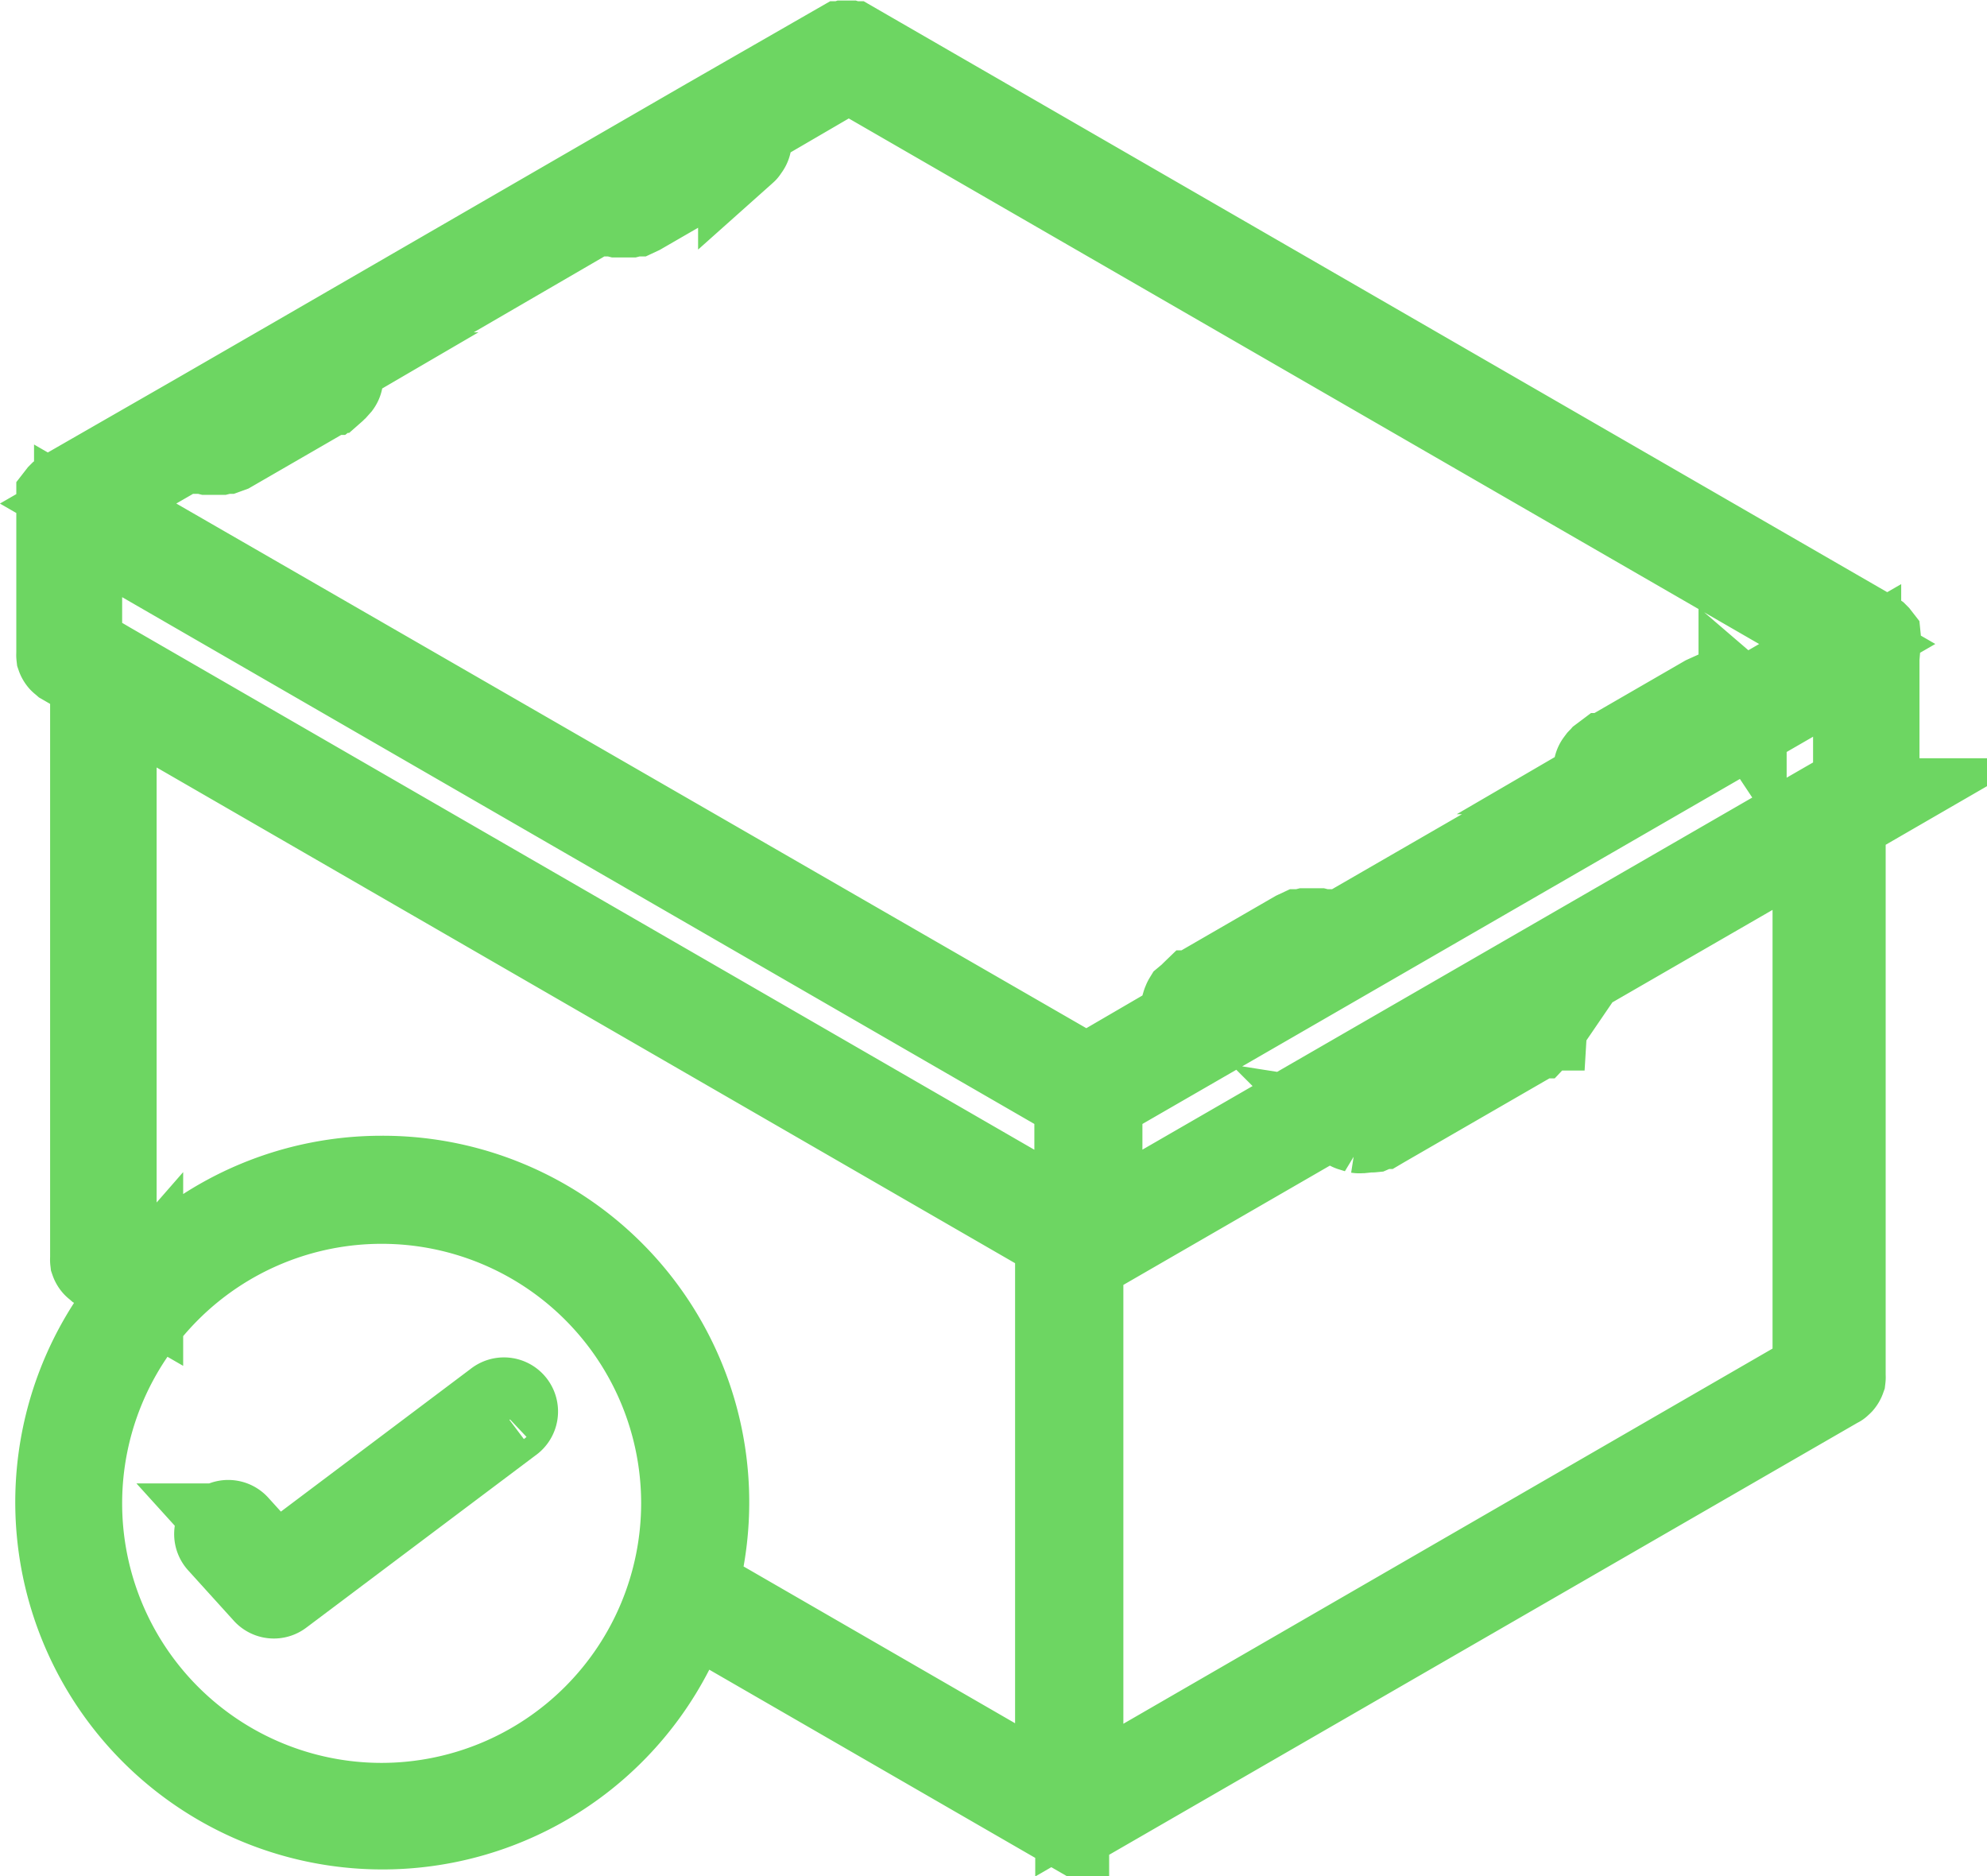 <svg xmlns="http://www.w3.org/2000/svg" width="18.04" height="17.03" viewBox="0 0 18.04 17.03">
  <g id="Group_740" data-name="Group 740" transform="translate(-2018.306 -2450.285)">
    <g id="noun_cardboard_box_865444" data-name="noun_cardboard box_865444" transform="translate(2018.834 2450.685)">
      <path id="Path_490" data-name="Path 490" d="M20.954,10.738a.071.071,0,0,0,0-.012l0-.011a.024.024,0,0,0,0-.005l0,0-.007-.009-.009-.009-.01-.007,0,0L11.648,5.328l-.01,0-.018-.006h-.034l-.017.006-.011,0-1.219.7-.905.523L6.612,8.183l-.906.523-1.219.7,0,0-.009.007-.009.009-.007.009,0,0,0,.005,0,.011a.071.071,0,0,0,0,.012s0,.008,0,.012,0,0,0,.005v1.367a.077.077,0,0,0,0,.011.082.082,0,0,0,0,.019.079.079,0,0,0,.007.015.093.093,0,0,0,.01.014.091.091,0,0,0,.014.012l.008.007.268.155v5.256a.085.085,0,0,0,0,.011.082.082,0,0,0,0,.019.079.079,0,0,0,.007.015.084.084,0,0,0,.01.014.082.082,0,0,0,.014.012l.008.007.369.213a2.934,2.934,0,1,0,4.986,2.879l3.421,1.975h0a.088.088,0,0,0,.04.011h0a.088.088,0,0,0,.04-.011h0l6.93-4s.005,0,.009-.007a.091.091,0,0,0,.014-.012.108.108,0,0,0,.01-.014.087.087,0,0,0,.007-.015.078.078,0,0,0,0-.019.077.077,0,0,0,0-.011V12.355l.268-.155a.066.066,0,0,0,.008-.007.092.092,0,0,0,.014-.012.108.108,0,0,0,.01-.014.1.1,0,0,0,.007-.015.08.08,0,0,0,0-.019.059.059,0,0,0,0-.011V10.755a.054.054,0,0,0,0-.005Zm-.492,6.62-6.749,3.9V16.26l.038.022h0a.089.089,0,0,0,.04.011h0a.087.087,0,0,0,.04-.011h0l2.23-1.288s0,0,0,.007l.028.061a.088.088,0,0,0,.021.029l.044.041h0l.012.007a.083.083,0,0,0,.019.01h0l.058.018a.084.084,0,0,0,.026,0h.01l.067-.007.013,0a.069.069,0,0,0,.013,0l.072-.031.005,0h0l.017-.01h0l1.306-.754,0,0h0l.072-.053.006-.006.007,0,.067-.071a.057.057,0,0,0,0-.007l0,0,.058-.085a.078.078,0,0,0,0-.008s0,0,0,0l.044-.092a.057.057,0,0,0,0-.01s0,0,0,0l.028-.094s0-.005,0-.008,0-.005,0-.008l.009-.086,2.344-1.353v4.9Zm-15.57-6.4L4.623,10.8V9.645l9.082,5.244v1.158l-.038-.022ZM6.7,8.342l.018-.008.021,0,.024,0h.015l-.857.5L5.9,8.832l-.02,0-.024,0H5.841Zm-1.04.6,0,0a.091.091,0,0,0,.012.013l.023.018.006,0a.1.1,0,0,0,.012.009L5.746,9l.008,0,.008,0,.036.009h.014l.038,0h.013l.038,0h.014l.036-.009.008,0,.008,0L6,8.988l0,0h0l.905-.523.005,0h0l.023-.018a.084.084,0,0,0,.012-.013l.007-.006L6.977,8.4v0a.086.086,0,0,0,.014-.031h0l0-.021a.009.009,0,0,0,0,0,.1.1,0,0,0,0-.018A.1.1,0,0,0,7,8.3a.009.009,0,0,1,0,0l0-.022a.089.089,0,0,0-.015-.033h0l-.014-.02a.087.087,0,0,0-.01-.01.081.081,0,0,0-.009-.01l0,0L9.384,6.792l0,0a.084.084,0,0,0,.012.013l.023.018.006,0a.077.077,0,0,0,.012.008l.03.014.008,0,.008,0,.036.009h.014l.038,0h.013l.038,0h.014l.036-.009.008,0,.008,0,.03-.014,0,0h0l.905-.523.006,0h0l.023-.018a.091.091,0,0,0,.012-.013s.005,0,.007-.006l.015-.021v0a.089.089,0,0,0,.014-.031h0l.005-.022a.009.009,0,0,0,0,0,.455.455,0,0,0,0-.036.009.009,0,0,1,0,0l-.005-.022h0a.077.077,0,0,0-.005-.012A.083.083,0,0,0,10.7,6.1h0l-.015-.02a.092.092,0,0,0-.01-.009.08.08,0,0,0-.009-.01l0,0,.936-.541,9.083,5.243-.943.545-.007-.006a.072.072,0,0,0-.009-.011l-.024-.018-.009,0s0,0-.008-.006l-.031-.014-.008,0-.008,0-.036-.009h-.007l-.007,0-.038,0h-.014l-.038,0-.007,0h-.007l-.036.009-.007,0-.008,0-.031.014,0,0,0,0-.905.523,0,0-.005,0-.024.018s-.006.007-.009.01a.082.082,0,0,0-.01.009l-.015.02a.09.09,0,0,0-.015.033h0l0,.022a.009.009,0,0,0,0,0,.3.3,0,0,0,0,.036.009.009,0,0,0,0,0l0,.022h0a.093.093,0,0,0,.014.031v0l.015.021s.005,0,.007.006a.084.084,0,0,0,.012.013l0,0-2.444,1.411-.007-.006a.082.082,0,0,0-.009-.01l-.023-.018-.01,0-.009-.006-.03-.013-.008,0-.007,0-.036-.009h-.007l-.007,0-.038,0h-.014l-.038,0-.007,0h-.007l-.036.009-.008,0-.008,0-.03.014,0,0,0,0-.905.523,0,0,0,0-.023.018a.1.1,0,0,0-.009.01.1.1,0,0,0-.01.01L14.694,14a.088.088,0,0,0-.009.02.059.059,0,0,0-.005.012h0l0,.021a.01.01,0,0,1,0,0,.1.1,0,0,0,0,.018.1.1,0,0,0,0,.018.01.01,0,0,1,0,0l0,.021h0a.093.093,0,0,0,.014.03v0l.015.021.007.006a.07.07,0,0,0,.012.013l0,0-.936.541L4.714,9.488Zm4.766-2.752.019-.008.02,0,.024,0H10.5l-.858.5-.018.008-.021,0-.024,0H9.567ZM18.7,11.9l-.018.008-.021,0-.024,0h-.016l.858-.5.018-.008.021,0,.024,0h.016Zm-3.726,2.151-.018.008-.021,0-.024,0H14.9l.858-.5.018-.008.021-.005.024,0h.016Zm2.931-.1-.038.079-.05.073-.056.06-.062.045-1.256.725-.132-.076,1.6-.923Zm2.6-1.726-2.529,1.46h0l-1.871,1.08-2.219,1.281V14.889l1.173-.677.906-.523,2.821-1.629.906-.523,1.083-.625V12.07ZM7.379,21.32a2.756,2.756,0,1,1,2.756-2.756A2.759,2.759,0,0,1,7.379,21.32Zm0-5.693a2.927,2.927,0,0,0-2.085.871l-.358-.207v-5.1l8.594,4.962v5.1L10.21,19.336a2.927,2.927,0,0,0-2.831-3.709Z" transform="translate(-4.442 -5.317)" fill="#6dd662" stroke="#6dd662" stroke-width="0.8"/>
      <path id="Path_491" data-name="Path 491" d="M14.992,73.254l-2.017,1.517-.358-.395a.091.091,0,1,0-.135.122l.413.456a.091.091,0,0,0,.067.03.089.089,0,0,0,.054-.018L15.1,73.4a.091.091,0,1,0-.109-.145Z" transform="translate(-11.004 -60.91)" fill="#6dd662" stroke="#6dd662" stroke-width="0.8"/>
    </g>
  </g>
</svg>
